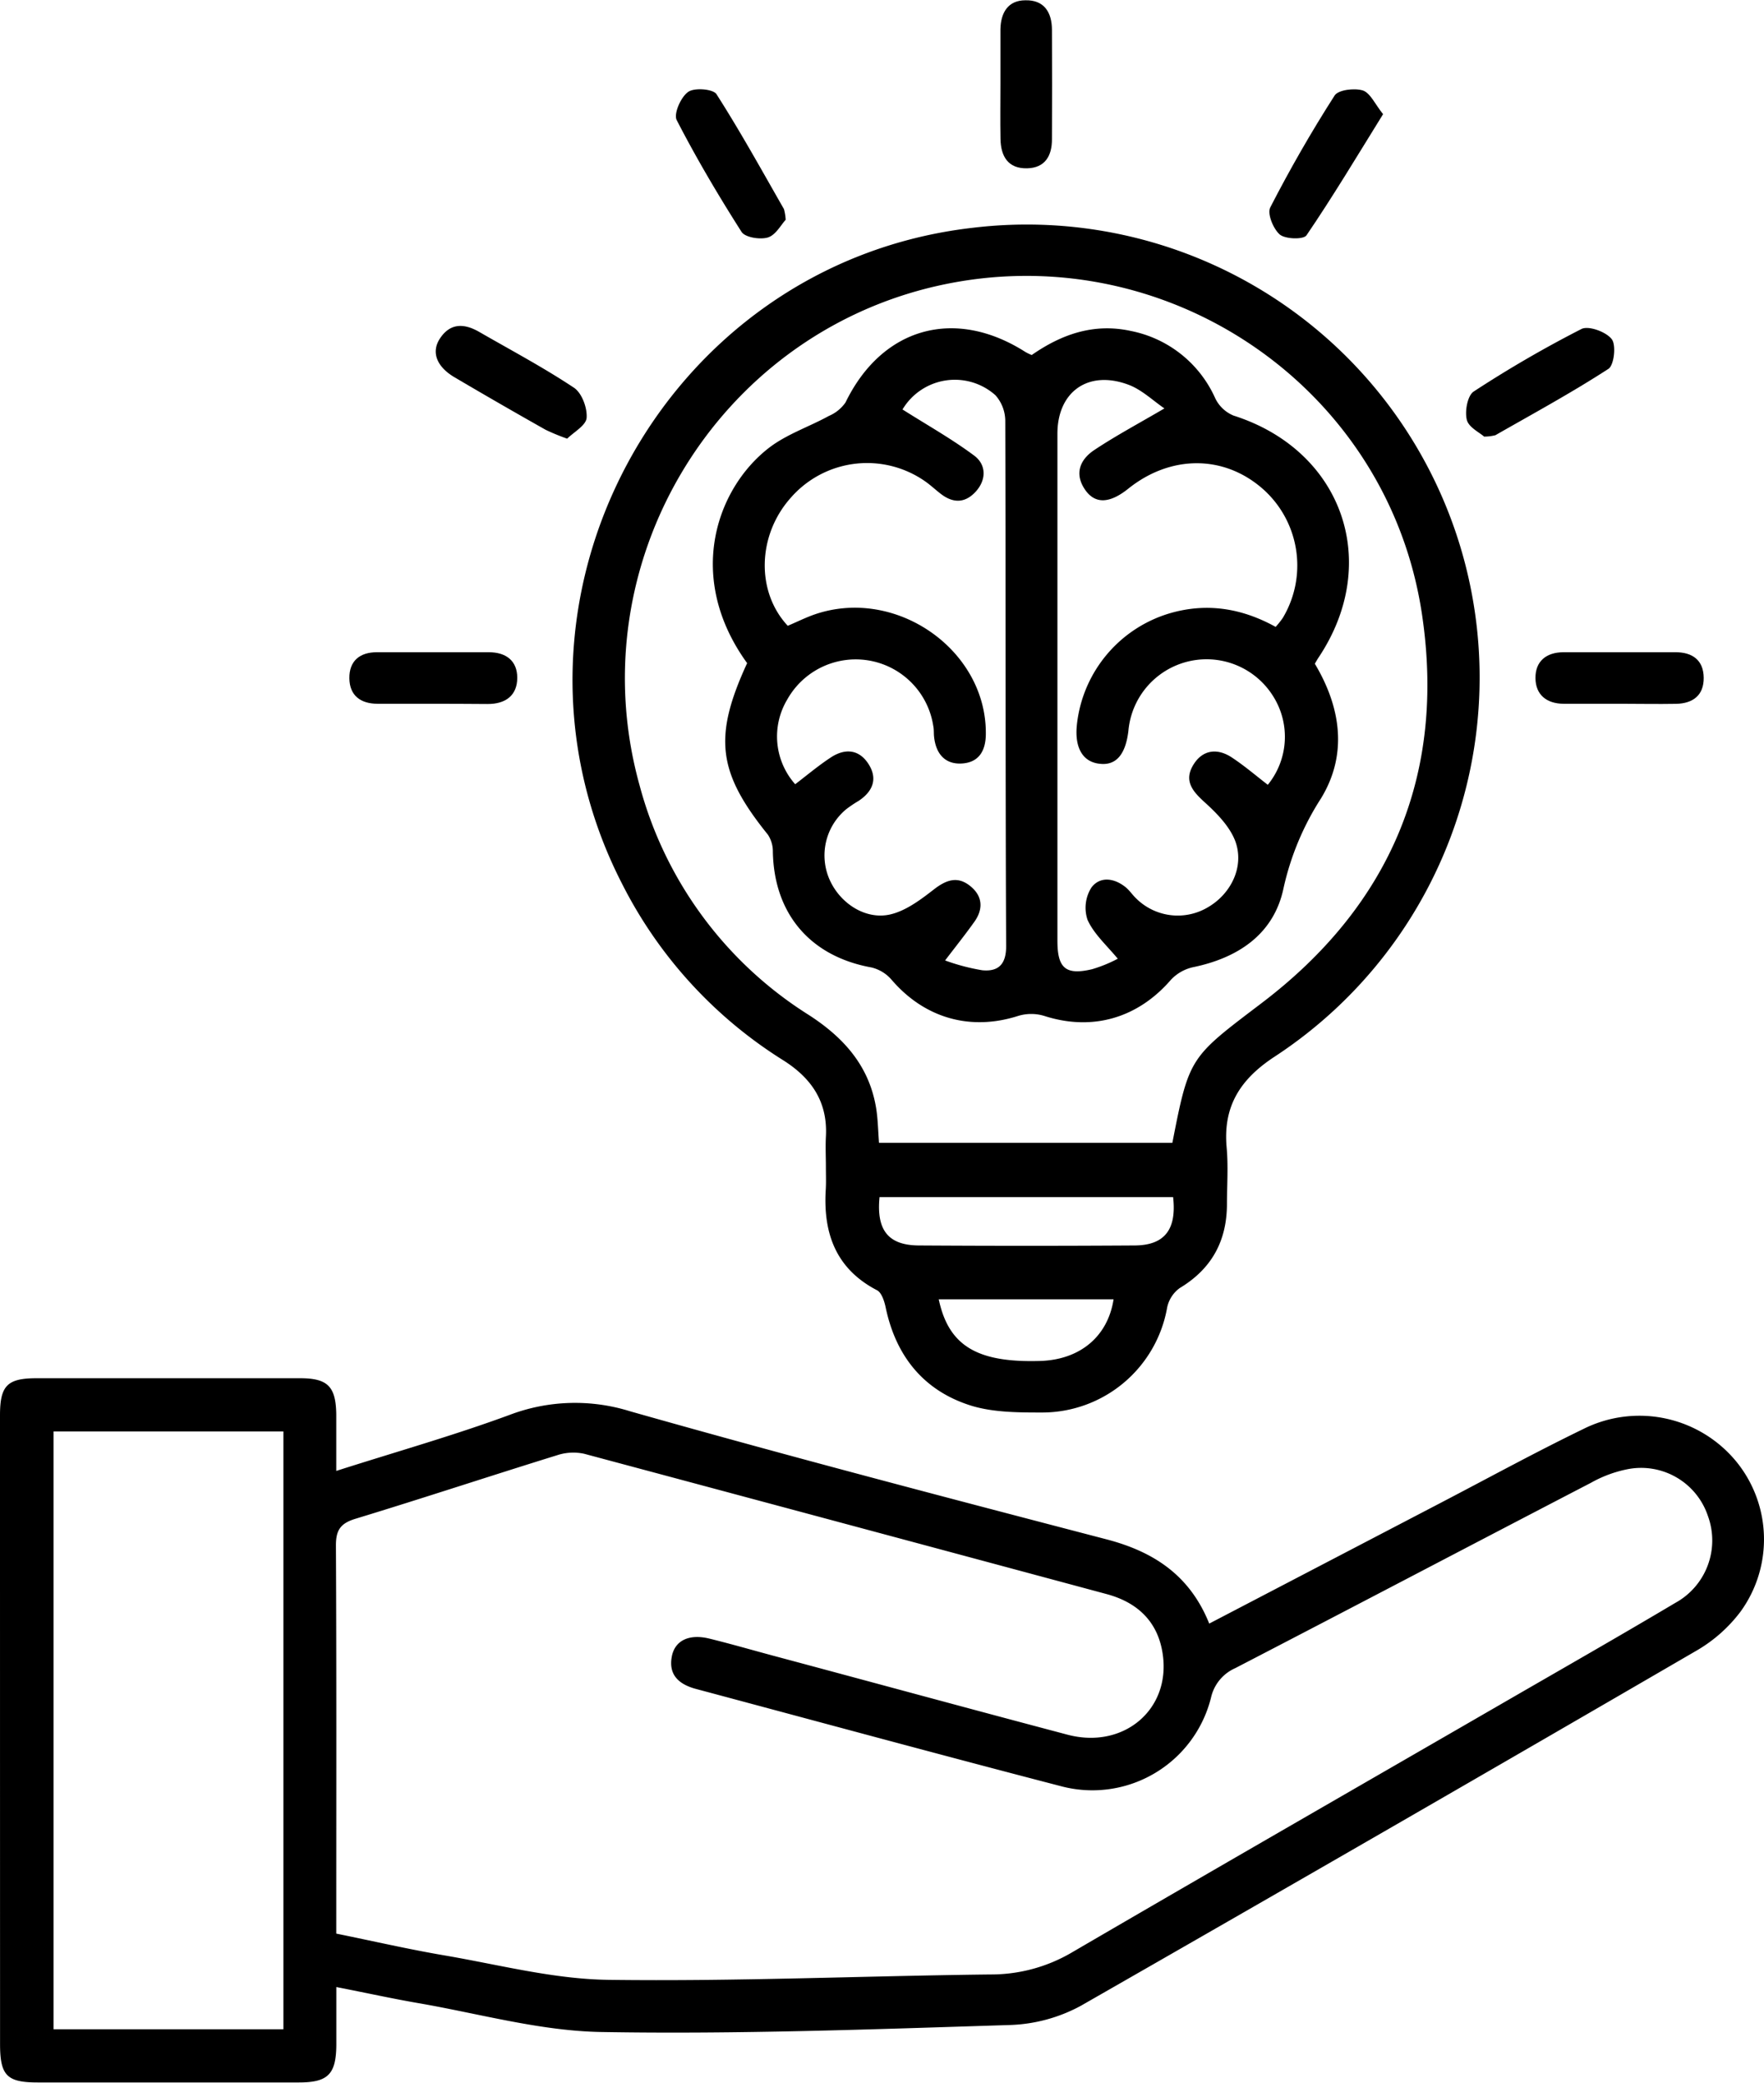 <svg viewBox="0 0 305.73 360.83" xmlns="http://www.w3.org/2000/svg"><g data-name="Layer 2" id="Layer_2"><g data-name="Layer 1" id="Layer_1-2"><path d="M209.58,281.29l40.27-21c8.17-4.26,16.27-8.69,24.56-12.71a21.73,21.73,0,0,1,26.47,5.58,21.32,21.32,0,0,1,.79,26.05,25.59,25.59,0,0,1-7.44,6.65q-53.34,31-106.89,61.64a27.61,27.61,0,0,1-12.41,3.34c-23.57.74-47.16,1.62-70.72,1.21-10.58-.18-21.13-3.18-31.68-5-4.53-.78-9-1.77-14.24-2.79,0,3.53,0,6.81,0,10.09-.05,5-1.44,6.44-6.47,6.44H6.52c-5.34,0-6.51-1.21-6.51-6.66Q0,299.7,0,245.22c0-5.17,1.26-6.44,6.35-6.44q22.83,0,45.66,0c4.79,0,6.2,1.43,6.27,6.26,0,3.09,0,6.18,0,9.8,10.35-3.31,20.3-6.12,30-9.69a32,32,0,0,1,21-.62c27.44,7.78,55.05,15,82.63,22.2C199.92,268.85,206.21,272.89,209.58,281.29ZM58.28,335c6.58,1.34,12.65,2.74,18.77,3.78,9.44,1.61,18.9,4.11,28.38,4.23,22.07.3,44.15-.68,66.23-.93a27.66,27.66,0,0,0,14.16-3.84c25.09-14.63,50.27-29.09,75.41-43.62,9.71-5.61,19.46-11.17,29.1-16.9A12.34,12.34,0,0,0,296,262.62a12.2,12.2,0,0,0-14-8.06,21.39,21.39,0,0,0-6.25,2.33c-20.57,10.68-41.08,21.46-61.66,32.12a7.34,7.34,0,0,0-4.2,5.1,21.19,21.19,0,0,1-26.09,15.33c-21.1-5.48-42.13-11.2-63.18-16.83-2.83-.76-4.79-2.33-4.19-5.58.51-2.81,3-4,6.51-3.14,3.75.92,7.47,2,11.2,3,17,4.55,33.9,9.16,50.88,13.65,9.65,2.55,17.82-4.27,16.52-13.8-.77-5.68-4.29-9.09-9.74-10.56Q146.54,264,101.25,251.87a8.93,8.93,0,0,0-4.69.25c-11.66,3.61-23.25,7.45-34.92,11-2.66.8-3.43,2-3.42,4.68.11,21.21.06,42.42.06,63.63Zm-9.16-87H9.28V351.57H49.12Z"></path><path d="M143.14,202.2c0-1.74-.09-3.5,0-5.24.34-6-2.44-10.14-7.4-13.27a77.06,77.06,0,0,1-27.92-30.56C83,104.8,114.6,45.66,168.55,39.47a78.48,78.48,0,0,1,52.39,143.58c-6,3.92-9,8.64-8.34,15.78.29,3.22.06,6.49.05,9.73,0,6.38-2.61,11.25-8.17,14.59a5.56,5.56,0,0,0-2.19,3.36,22,22,0,0,1-21.6,18.21c-4.07,0-8.36,0-12.19-1.13-8.3-2.53-13.21-8.53-15-17.08-.23-1.1-.72-2.62-1.55-3-7-3.66-9.24-9.7-8.85-17.14C143.2,205,143.14,203.58,143.14,202.2Zm60.05-4.2c2.92-15,3.06-14.78,15.51-24.24,22.29-16.94,31.86-39.56,27.77-67.22-5.87-39.67-44.63-65.77-83.78-57.06C124,58.1,100.17,97.83,110.87,136.14a67.54,67.54,0,0,0,29.3,39.7c6.06,3.91,10.46,8.81,11.67,16.1.32,1.93.34,3.91.51,6.06Zm-50.75,9.4c-.57,5.74,1.52,8.35,6.81,8.38q18.66.12,37.32,0c5.26,0,7.39-2.74,6.75-8.38ZM193,225.11H162.7c1.71,8.06,6.66,11,17.55,10.68C187.17,235.59,192,231.57,193,225.11Z"></path><path d="M136.17,38.08c-.8.86-1.73,2.65-3.08,3.06s-4,0-4.59-1c-4-6.28-7.81-12.72-11.22-19.34-.55-1.09.72-4,2-4.88,1.06-.77,4.32-.51,4.9.4,4.14,6.47,7.86,13.22,11.69,19.9A8.65,8.65,0,0,1,136.17,38.08Z"></path><path d="M239.71,19.78c-4.52,7.29-8.71,14.29-13.28,21-.5.74-3.64.67-4.63-.15-1.14-1-2.2-3.63-1.64-4.7,3.41-6.63,7.13-13.11,11.15-19.38.64-1,3.46-1.33,4.92-.87C237.53,16.15,238.34,18.09,239.71,19.78Z"></path><path d="M75.15,121.93c-3.23,0-6.47,0-9.7,0-2.91,0-4.86-1.38-4.9-4.41S62.38,113,65.31,113c6.47,0,12.93,0,19.4,0,3,0,4.93,1.48,4.94,4.41,0,3.13-2.08,4.58-5.17,4.56S78.26,121.93,75.15,121.93Z"></path><path d="M280.74,121.93c-3.23,0-6.47,0-9.7,0-2.94,0-4.89-1.51-4.92-4.44S268,113,271,113q9.71,0,19.41,0c2.91,0,4.84,1.37,4.87,4.42s-1.88,4.46-4.78,4.52C287.21,122,284,121.93,280.74,121.93Z"></path><path d="M98.3,76a37.09,37.09,0,0,1-3.72-1.53Q86.65,70,78.77,65.36c-3.12-1.84-4.07-4.38-2.51-6.73,1.82-2.75,4.27-2.59,6.84-1.1,5.49,3.16,11.1,6.14,16.37,9.64,1.37.91,2.33,3.49,2.2,5.22C101.58,73.69,99.47,74.85,98.3,76Z"></path><path d="M257.22,75.64c-.78-.7-2.7-1.62-3-2.92-.37-1.5.13-4.2,1.2-4.89A201.89,201.89,0,0,1,274.09,57c1.24-.62,4.28.49,5.25,1.76.79,1,.42,4.51-.58,5.15-6.34,4.11-13,7.73-19.58,11.49A7.88,7.88,0,0,1,257.22,75.64Z"></path><path d="M173.39,14.37c0-3.11,0-6.22,0-9.32.06-2.84,1.31-5,4.33-5,3.24-.08,4.59,2.08,4.6,5.11q.06,9.51,0,19c0,2.83-1.19,4.93-4.3,5-3.32.08-4.56-2.09-4.62-5.08C173.34,20.83,173.39,17.6,173.39,14.37Z"></path><path d="M129.49,114.89c-10.72-14.8-5.37-30.18,3.72-37.25,3.07-2.39,7-3.68,10.45-5.58a6.68,6.68,0,0,0,2.88-2.33c6.32-13,18.92-16.55,31.16-8.76a9.67,9.67,0,0,0,1.11.54c5.15-3.58,10.74-5.58,17.19-4.17A20.34,20.34,0,0,1,210.62,69a6.09,6.09,0,0,0,3.17,3c18.86,6,25.75,25.41,14.75,41.9-.21.31-.39.64-.66,1.09,4.5,7.53,5.74,15.67,1.08,23.32a47.73,47.73,0,0,0-6.5,15.55c-1.64,7.9-7.77,12.07-15.64,13.7a7.45,7.45,0,0,0-3.89,2.2c-5.77,6.67-13.64,8.92-21.94,6.25a7.77,7.77,0,0,0-4.53,0c-8.28,2.65-16.21.4-21.93-6.26a6.63,6.63,0,0,0-3.51-2.14c-10.55-1.91-16.85-9.24-17.07-20a5.3,5.3,0,0,0-.86-3C124.38,133.82,123.6,127.68,129.49,114.89ZM163.8,166.4a35.67,35.67,0,0,0,6.45,1.7c2.64.25,4.14-.88,4.13-4.17-.14-30.3-.06-60.6-.15-90.9a6.75,6.75,0,0,0-1.7-4.55,10.57,10.57,0,0,0-16.11,2.46c4.19,2.66,8.51,5.08,12.43,8,2.15,1.61,2.11,4.26.2,6.3s-4,1.89-6.05.28c-.88-.68-1.71-1.46-2.62-2.1A17.55,17.55,0,0,0,137,86.3c-5.72,6.46-6,16.19-.47,22.12,1.57-.66,3.12-1.44,4.75-2,14.08-4.77,29.69,6.21,29.58,20.7,0,3-1.24,5-4.19,5.16s-4.48-1.77-4.78-4.64c-.07-.62,0-1.25-.14-1.87a13.6,13.6,0,0,0-25.31-4.57,12.46,12.46,0,0,0,1.38,14.67c2.07-1.58,4.06-3.26,6.22-4.67,2.43-1.58,4.87-1.38,6.5,1.19s.71,4.74-1.72,6.36a21.64,21.64,0,0,0-2.17,1.46,10.39,10.39,0,0,0-2.86,12.21c1.83,4.11,6.24,7,10.54,6,2.71-.64,5.24-2.55,7.52-4.32s4.21-2.32,6.37-.54,2.21,4.06.54,6.3C167.23,162,165.63,164,163.8,166.4Zm57.29-57.79a15.27,15.27,0,0,0,1.23-1.54,17.7,17.7,0,0,0-3.54-22.44c-6.73-5.85-15.92-5.83-23.25.05-3.18,2.54-5.69,2.69-7.43.22-2-2.87-.87-5.36,1.66-7,3.68-2.44,7.6-4.53,12.05-7.14-2-1.37-3.91-3.23-6.19-4.09-7-2.64-12.35,1.19-12.35,8.47V163c0,4.73,1.41,6,6,4.92a24,24,0,0,0,4.46-1.82c-2-2.4-4.15-4.31-5.24-6.73a6.56,6.56,0,0,1,.67-5.6c1.5-2,4-1.66,6,0,.66.56,1.15,1.32,1.78,1.91a10.23,10.23,0,0,0,12.42,1.5c4-2.32,6.37-7.07,4.72-11.49-1-2.58-3.24-4.84-5.36-6.76s-3.52-3.71-1.92-6.38,4.19-3,6.75-1.28c2.15,1.42,4.13,3.12,6.18,4.7a13.16,13.16,0,0,0,1-15.23,13.6,13.6,0,0,0-25.16,5.9c-.49,4.06-2.12,6-4.92,5.69-3-.28-4.45-2.8-4-6.83A22.66,22.66,0,0,1,203,106.18C209.33,104.41,215.32,105.42,221.09,108.61Z"></path></g></g></svg>